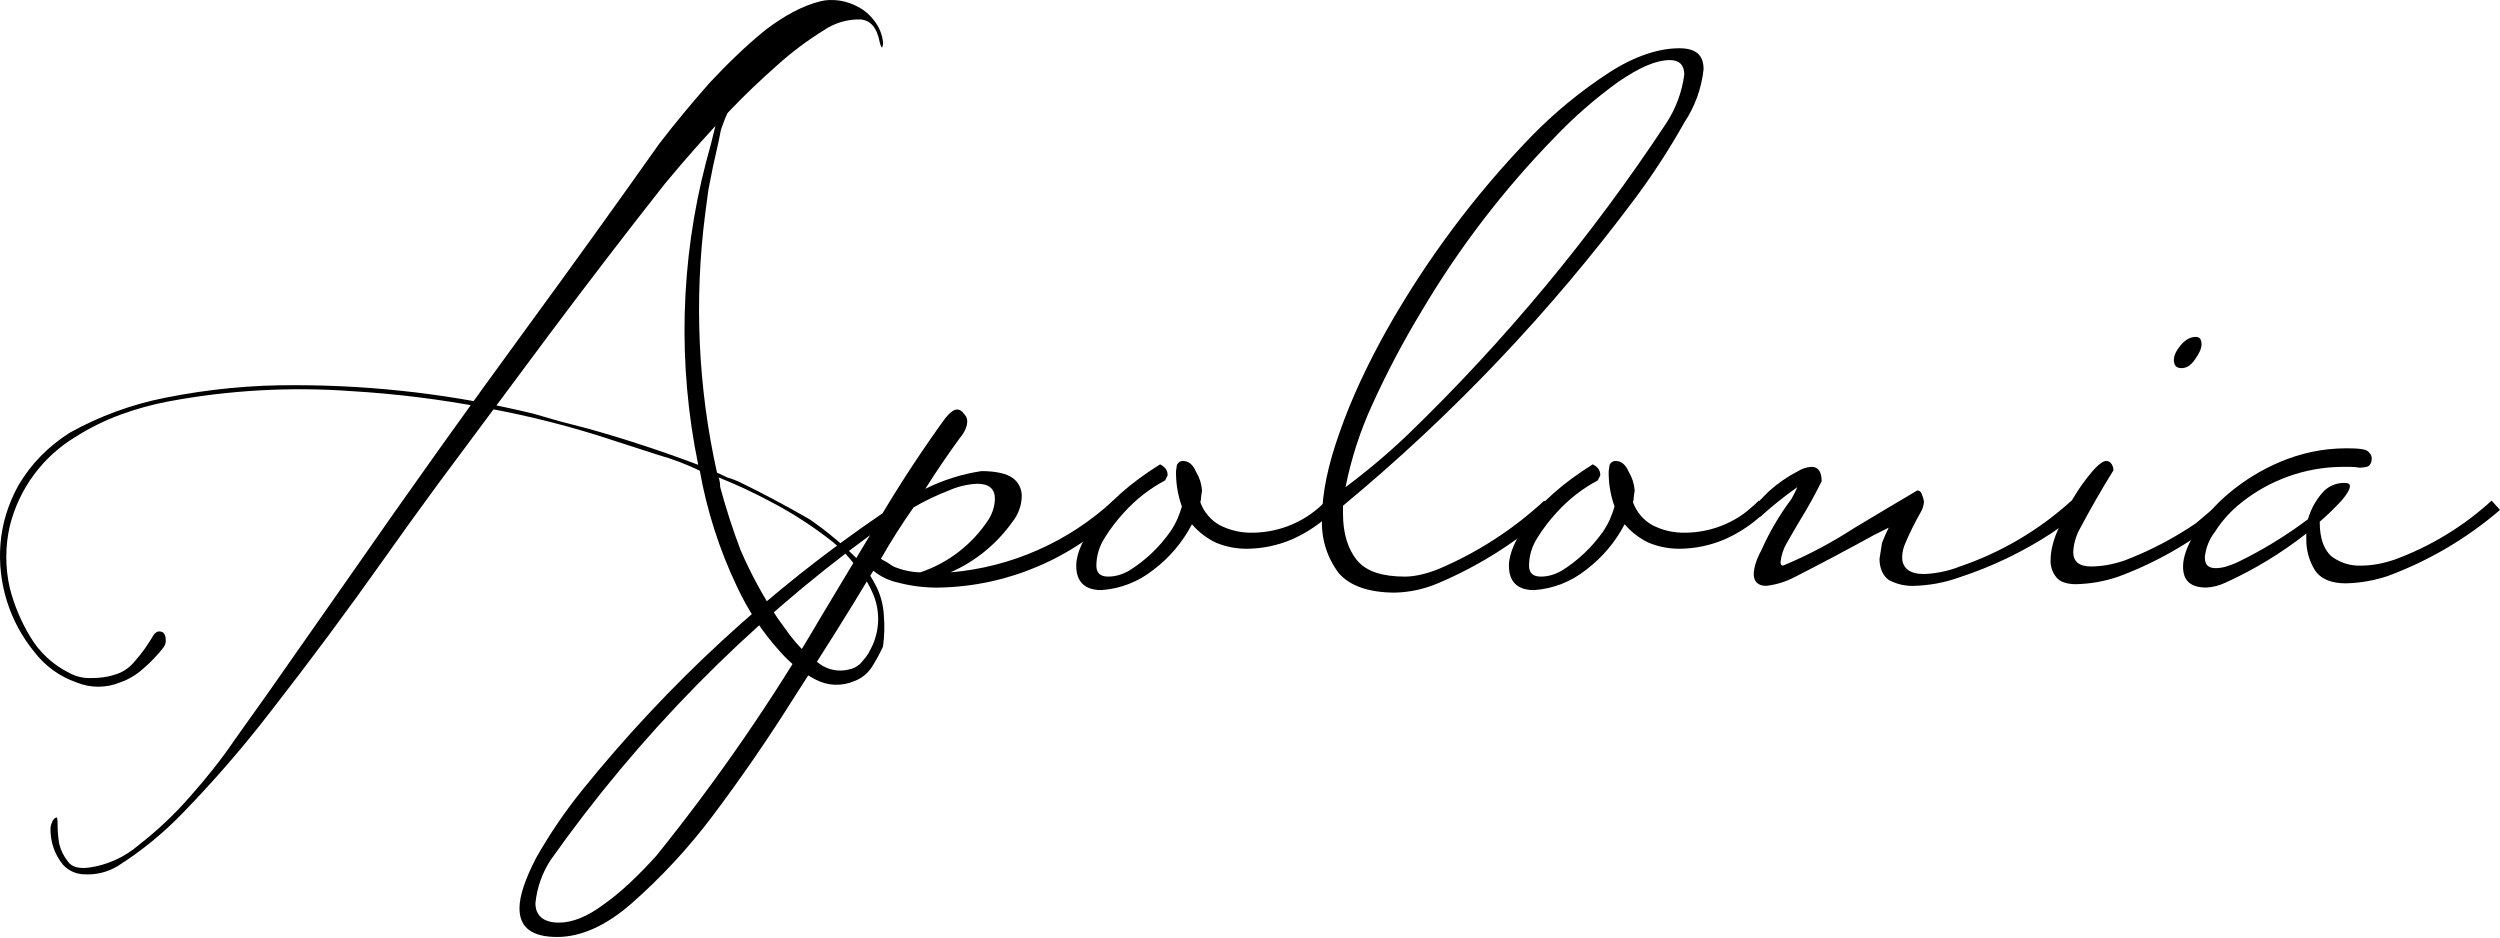 <svg xmlns="http://www.w3.org/2000/svg" width="256" height="96" viewBox="0 0 256 96" fill="none"><path d="M90.423 4.331C90.423 4.493 90.423 4.654 90.343 4.815C90.303 4.937 90.223 4.815 90.103 4.412C89.822 2.878 89.18 2.071 88.098 1.99C86.755 1.961 85.436 2.356 84.329 3.12C82.648 4.158 81.065 5.347 79.597 6.672C77.928 8.136 76.323 9.671 74.785 11.273C72.45 13.72 70.203 16.25 68.049 18.861C64.039 23.946 60.15 29.031 56.34 34.117L44.873 49.534C42.976 52.112 41.104 54.709 39.259 57.324C35.53 62.592 31.679 67.773 27.711 72.862C24.941 76.46 21.969 79.897 18.809 83.154C16.773 85.285 14.483 87.155 11.993 88.723C10.973 89.319 9.802 89.6 8.624 89.531C8.218 89.522 7.816 89.433 7.444 89.266C7.073 89.1 6.738 88.86 6.459 88.562C5.567 87.477 5.109 86.095 5.176 84.687C5.296 84.162 5.457 83.84 5.737 83.719C5.858 83.638 5.898 83.88 5.898 84.405C5.898 85.01 5.938 85.656 6.058 86.382C6.214 87.046 6.515 87.667 6.94 88.199C7.341 88.804 8.103 88.965 9.106 88.844C11.004 88.576 12.786 87.764 14.238 86.504C16.129 85.035 17.875 83.386 19.451 81.579C21.095 79.723 22.659 77.786 24.022 75.768L27.47 70.924L35.891 58.897C41.829 50.348 47.871 41.872 54.015 33.471C58.556 27.265 63.046 21.022 67.488 14.744C69.091 12.645 70.816 10.587 72.62 8.529C74.504 6.511 76.389 4.694 78.314 3.12C80.319 1.587 82.203 0.578 84.008 0.134C84.609 -0.028 85.211 -0.028 85.933 0.053C86.607 0.154 87.258 0.372 87.857 0.699C88.523 1.044 89.1 1.542 89.541 2.152C90.035 2.779 90.342 3.535 90.423 4.331ZM90.503 62.974C90.595 64.05 90.568 65.132 90.423 66.203C90.116 66.869 89.768 67.516 89.381 68.14C88.948 68.89 88.267 69.462 87.456 69.754C86.83 70.021 86.153 70.144 85.473 70.116C84.794 70.088 84.129 69.909 83.527 69.593C82.161 68.883 80.937 67.925 79.918 66.768C78.084 64.753 76.569 62.466 75.427 59.987C73.653 56.246 72.385 52.282 71.658 48.202C70.291 47.538 68.869 46.998 67.408 46.588L63.157 45.215C58.728 43.731 54.199 42.571 49.604 41.745C45.1 40.889 40.547 40.322 35.971 40.05C29.724 39.598 23.444 39.95 17.285 41.099C15.593 41.417 13.93 41.876 12.313 42.471C10.715 43.06 9.183 43.818 7.742 44.731C6.078 45.73 4.626 47.05 3.47 48.616C2.314 50.181 1.477 51.961 1.006 53.852C0.524 55.951 0.524 58.131 1.006 60.229C1.455 61.978 2.157 63.651 3.091 65.194C4.039 66.799 5.433 68.09 7.101 68.907C7.788 69.285 8.564 69.466 9.346 69.431C10.148 69.431 10.95 69.351 11.672 69.109C12.594 68.867 13.316 68.342 13.917 67.575C14.559 66.848 15.12 66.041 15.601 65.234C15.762 64.911 15.962 64.75 16.163 64.669C16.444 64.628 16.604 64.709 16.724 64.79C16.805 64.876 16.868 64.977 16.909 65.088C16.951 65.2 16.97 65.317 16.965 65.436C17.005 65.719 16.965 66.001 16.724 66.323C16.126 67.088 15.454 67.791 14.719 68.422C14.025 69.067 13.206 69.562 12.313 69.875C10.874 70.468 9.262 70.468 7.823 69.875C6.102 69.279 4.595 68.183 3.492 66.727C0.981 63.652 -0.254 59.719 0.044 55.749C0.204 53.61 0.846 51.592 1.888 49.695C3.171 47.516 4.936 45.7 7.181 44.287C10.214 42.607 13.488 41.409 16.885 40.736C21.295 39.848 25.826 39.404 30.357 39.444C38.515 39.456 46.644 40.431 54.576 42.35L57.383 43.157L60.19 43.884C64.01 44.956 67.783 46.195 71.497 47.597C69.385 37.341 69.66 26.732 72.299 16.601L72.781 14.825L73.262 12.887C73.382 12.686 73.422 12.484 73.422 12.242L73.662 11.596C73.877 11.29 74.065 10.966 74.224 10.627V10.466L74.384 10.304C74.424 10.304 74.504 10.264 74.545 10.143L74.625 9.981L74.785 9.82C74.986 9.78 75.106 9.901 75.106 10.143C74.991 10.538 74.83 10.917 74.625 11.273C74.321 11.93 74.053 12.604 73.823 13.291L73.582 14.502C73.395 15.336 73.208 16.17 73.021 17.004L72.54 19.426L72.219 21.847C71.071 30.702 71.478 39.691 73.422 48.404C73.774 48.555 74.122 48.717 74.465 48.888C74.847 48.999 75.222 49.134 75.587 49.292C78.064 50.498 80.498 51.79 82.885 53.166C84.825 54.499 86.626 56.027 88.258 57.727C88.846 58.48 89.356 59.292 89.781 60.149C90.202 61.034 90.447 61.994 90.503 62.974ZM89.381 66.001C89.752 65.146 89.936 64.221 89.922 63.288C89.908 62.355 89.697 61.436 89.3 60.593C88.853 59.594 88.258 58.668 87.536 57.848C86.885 56.979 86.131 56.193 85.291 55.507C83.263 53.904 81.088 52.498 78.795 51.31C77.103 50.408 75.362 49.599 73.582 48.888C73.696 49.198 73.75 49.527 73.743 49.857C74.33 52.043 75.026 54.198 75.828 56.315C76.873 58.738 78.135 61.062 79.597 63.256L80.88 65.032C81.305 65.582 81.76 66.108 82.243 66.606C82.781 67.092 83.343 67.551 83.927 67.978C84.362 68.294 84.861 68.509 85.388 68.607C85.915 68.704 86.457 68.683 86.975 68.543C87.562 68.42 88.079 68.073 88.418 67.575C88.82 67.171 89.1 66.606 89.381 66.001Z" fill="black"></path><path d="M114.844 52.216C109.879 57.178 103.207 60.026 96.212 60.167C94.764 60.194 93.319 60.02 91.919 59.648C91.006 59.448 90.152 59.034 89.429 58.438C86.853 62.76 84.105 67.081 81.272 71.488C78.666 75.637 75.887 79.674 72.944 83.588C70.502 86.828 67.74 89.81 64.7 92.489C62.039 94.823 59.463 95.946 57.059 95.946C54.483 95.946 53.195 94.996 53.195 93.008C53.195 91.711 53.796 89.983 54.912 87.822C56.275 85.426 57.825 83.143 59.549 80.995C68.375 70.039 78.762 60.458 90.374 52.562C92.377 49.213 94.525 45.955 96.813 42.796C97.328 42.191 97.672 41.932 98.015 41.932C98.273 41.932 98.53 42.104 98.702 42.364C98.96 42.623 99.045 42.882 99.045 43.142C99.045 43.66 98.788 44.265 98.273 44.87C97.042 46.559 95.868 48.288 94.752 50.056C96.565 49.154 98.505 48.541 100.505 48.24C101.965 48.24 103.081 48.5 103.682 48.932C103.983 49.146 104.227 49.431 104.392 49.763C104.556 50.095 104.637 50.463 104.627 50.833C104.602 51.778 104.27 52.689 103.682 53.426C102.068 55.7 99.872 57.492 97.328 58.611C103.535 58.084 109.393 55.501 113.985 51.265L114.844 52.216ZM101.879 51.092C101.879 50.056 101.278 49.537 100.076 49.537C99.069 49.584 98.079 49.818 97.156 50.228C95.911 50.707 94.705 51.285 93.55 51.957C92.35 53.658 91.233 55.417 90.201 57.228C90.646 57.462 91.076 57.721 91.49 58.006C92.36 58.379 93.292 58.584 94.237 58.611C97.083 57.654 99.531 55.769 101.192 53.253C101.616 52.611 101.854 51.863 101.879 51.092ZM89.086 54.809C76.465 64.046 65.417 75.283 56.372 88.082C55.513 89.405 54.983 90.917 54.827 92.489C54.827 93.786 55.685 94.477 57.231 94.477C58.605 94.477 60.15 93.872 61.867 92.576C63.584 91.366 65.302 89.724 67.191 87.65C73.436 79.91 79.091 71.705 84.105 63.105L89.086 54.809Z" fill="black"></path><path d="M136.653 52.215C135.399 53.497 133.913 54.524 132.274 55.241C130.833 55.852 129.287 56.175 127.723 56.191C126.635 56.203 125.555 55.997 124.546 55.586C123.591 55.138 122.742 54.49 122.056 53.685C121.101 55.517 119.751 57.111 118.106 58.352C116.581 59.569 114.725 60.293 112.783 60.426C111.066 60.426 110.207 59.561 110.207 57.919C110.207 56.71 110.894 55.154 112.182 53.339C113.47 51.525 115.616 49.537 118.793 47.549C119.308 47.808 119.566 48.154 119.566 48.672L119.308 49.191C117.728 50.032 116.304 51.144 115.101 52.475C114.363 53.274 113.702 54.142 113.126 55.068C112.574 55.915 112.275 56.906 112.268 57.919C112.268 58.697 112.697 59.043 113.47 59.043C114.157 59.043 114.844 58.87 115.616 58.438C117.268 57.408 118.698 56.056 119.824 54.463C120.425 53.598 120.768 52.734 121.026 51.87C120.608 50.707 120.405 49.477 120.425 48.24L120.511 47.635C120.596 47.376 120.854 47.203 121.112 47.203C121.713 47.203 122.142 47.549 122.485 48.327C122.833 48.903 123.039 49.555 123.087 50.228L123.001 50.833C122.996 51.037 122.967 51.24 122.915 51.438C123.274 52.428 123.975 53.256 124.89 53.771C125.924 54.305 127.075 54.572 128.238 54.549C129.653 54.543 131.051 54.249 132.35 53.685C133.648 53.121 134.82 52.297 135.794 51.265L136.653 52.215Z" fill="black"></path><path d="M174.446 7.103C174.235 9.052 173.557 10.921 172.471 12.548C170.976 15.216 169.313 17.786 167.491 20.239C158.786 31.918 148.726 42.508 137.525 51.784V52.648C137.525 54.636 138.04 56.278 138.984 57.401C139.929 58.525 141.56 59.044 143.879 59.044C144.823 59.044 146.025 58.784 147.313 58.266C151.293 56.576 154.953 54.208 158.132 51.265L158.99 52.216C155.52 55.373 151.542 57.916 147.227 59.735C145.84 60.325 144.354 60.648 142.848 60.685C140.187 60.685 138.212 59.994 137.095 58.697C135.875 57.091 135.266 55.099 135.378 53.08C135.378 50.488 135.979 47.635 137.181 44.265C138.383 40.808 140.015 37.351 141.99 33.808C146.055 26.605 151.018 19.954 156.758 14.017C159.17 11.536 161.848 9.334 164.743 7.449C167.405 5.72 169.895 4.942 171.956 4.942C173.673 4.942 174.446 5.634 174.446 7.103ZM172.471 7.622C172.471 6.671 171.956 6.152 171.011 6.152C169.551 6.152 167.834 6.93 165.687 8.399C163.308 10.117 161.095 12.055 159.076 14.19C153.905 19.508 149.38 25.427 145.596 31.82C143.72 34.914 142.028 38.117 140.53 41.413C139.286 44.117 138.364 46.96 137.782 49.883C140.007 48.228 142.128 46.439 144.136 44.524C154.122 34.88 163.019 24.156 170.668 12.548C171.63 11.063 172.246 9.379 172.471 7.622Z" fill="black"></path><path d="M180.957 52.215C179.704 53.497 178.217 54.524 176.578 55.241C175.137 55.852 173.591 56.175 172.028 56.191C170.939 56.203 169.859 55.997 168.851 55.586C167.895 55.138 167.046 54.49 166.361 53.685C165.405 55.517 164.056 57.111 162.411 58.352C160.886 59.569 159.03 60.293 157.088 60.426C155.37 60.426 154.512 59.561 154.512 57.919C154.512 56.71 155.199 55.154 156.487 53.339C157.775 51.525 159.921 49.537 163.098 47.549C163.613 47.808 163.871 48.154 163.871 48.672L163.613 49.191C162.033 50.032 160.609 51.144 159.406 52.475C158.667 53.274 158.006 54.142 157.431 55.068C156.878 55.915 156.58 56.906 156.573 57.919C156.573 58.697 157.002 59.043 157.775 59.043C158.462 59.043 159.148 58.87 159.921 58.438C161.572 57.408 163.002 56.056 164.128 54.463C164.729 53.598 165.073 52.734 165.33 51.87C164.913 50.707 164.709 49.477 164.729 48.24L164.815 47.635C164.901 47.376 165.158 47.203 165.416 47.203C166.017 47.203 166.446 47.549 166.79 48.327C167.138 48.903 167.344 49.555 167.391 50.228L167.305 50.833C167.3 51.037 167.271 51.24 167.219 51.438C167.579 52.428 168.28 53.256 169.194 53.771C170.229 54.305 171.38 54.572 172.543 54.549C173.957 54.543 175.356 54.249 176.654 53.685C177.953 53.121 179.125 52.297 180.098 51.265L180.957 52.215Z" fill="black"></path><path d="M212.983 52.213C212.122 53.089 211.172 53.87 210.149 54.547C207.187 56.49 203.982 58.03 200.619 59.127C199.129 59.662 197.564 59.953 195.982 59.991C195.086 60.023 194.197 59.814 193.406 59.386C192.805 58.954 192.462 58.176 192.462 57.226L192.719 55.584C192.927 55.056 193.156 54.537 193.406 54.028L191.861 54.806C189.22 56.258 186.559 57.67 183.876 59.041C182.943 59.545 181.923 59.868 180.871 59.991C180.012 59.991 179.583 59.559 179.583 58.781C179.583 58.176 179.84 57.312 180.355 56.361C181.186 54.493 182.223 52.725 183.446 51.09C183.876 50.312 184.048 49.88 184.048 49.88C182.73 50.812 181.468 51.822 180.269 52.905H178.295C178.913 52.344 179.543 51.797 180.184 51.263L181.128 50.312C182.037 49.492 183.047 48.795 184.133 48.238C184.548 47.981 185.021 47.832 185.507 47.806C186.194 47.806 186.538 48.324 186.538 49.275C185.884 50.605 185.168 51.903 184.391 53.164C183.896 53.994 183.409 54.829 182.931 55.67C182.597 56.253 182.392 56.902 182.33 57.571C182.33 57.831 182.416 57.917 182.588 57.917C185.101 56.871 187.515 55.598 189.8 54.115C191.969 52.807 194.144 51.511 196.326 50.225C196.583 50.225 196.755 50.398 196.841 50.744C196.939 50.962 196.997 51.197 197.013 51.435C196.973 51.802 196.856 52.156 196.669 52.473C196.096 53.479 195.58 54.518 195.124 55.584C194.908 56.044 194.791 56.544 194.78 57.053C194.78 58.176 195.553 58.781 197.013 58.781C198.278 58.735 199.527 58.472 200.705 58.004C204.929 56.566 208.816 54.272 212.124 51.263L212.983 52.213Z" fill="black"></path><path d="M225.437 35.277C225.437 35.709 225.179 36.227 224.75 36.833C224.321 37.437 223.891 37.697 223.376 37.697C222.861 37.697 222.603 37.437 222.603 36.833C222.603 36.4 222.861 35.882 223.29 35.363C223.806 34.758 224.321 34.499 224.836 34.499C225.265 34.499 225.437 34.758 225.437 35.277ZM228.356 52.302C224.974 55.209 221.108 57.492 216.936 59.043C215.526 59.529 214.048 59.791 212.557 59.821C211.613 59.821 210.926 59.562 210.583 59.13C210.16 58.624 209.945 57.975 209.982 57.315C209.982 56.451 210.239 55.327 210.755 54.203C211.579 52.027 212.77 50.01 214.275 48.24C214.876 47.549 215.391 47.203 215.648 47.203C215.906 47.203 216.078 47.29 216.249 47.549C216.352 47.735 216.411 47.942 216.421 48.154C215.178 50.158 214.004 52.204 212.901 54.29C212.542 54.986 212.337 55.753 212.3 56.537C212.3 57.488 212.901 58.006 214.103 58.006C215.133 58.006 216.249 57.833 217.537 57.401C220.107 56.42 222.556 55.144 224.836 53.599L227.497 51.352L228.356 52.302Z" fill="black"></path><path d="M256 52.215C252.618 55.123 248.752 57.405 244.58 58.956C243.169 59.442 241.692 59.704 240.201 59.734C238.741 59.734 237.625 59.302 237.024 58.351C236.439 57.39 236.141 56.28 236.165 55.154V54.635C233.626 56.63 230.859 58.312 227.923 59.648C227.304 59.947 226.633 60.123 225.948 60.166C224.317 60.166 223.544 59.475 223.544 58.006C223.544 57.055 223.973 55.845 224.832 54.462C225.744 52.95 226.905 51.606 228.266 50.487C229.844 49.164 231.61 48.086 233.504 47.289C235.565 46.425 237.797 45.906 240.287 45.906C241.575 45.906 242.262 45.993 242.519 46.252C242.777 46.511 242.863 46.684 242.863 46.943C242.863 47.376 242.691 47.721 242.348 47.807C242.121 47.852 241.891 47.881 241.661 47.894C241.32 47.837 240.976 47.808 240.63 47.807H239.686C236.005 47.87 232.446 49.145 229.554 51.437C228.474 52.281 227.545 53.304 226.807 54.462C226.226 55.211 225.869 56.11 225.776 57.055C225.776 57.833 226.12 58.178 226.892 58.178C227.494 58.178 228.18 58.006 229.125 57.573C231.664 56.34 234.079 54.865 236.337 53.166C236.608 52.214 237.076 51.33 237.711 50.573C237.987 50.22 238.339 49.935 238.741 49.741C239.143 49.546 239.583 49.446 240.029 49.45C240.459 49.45 240.63 49.536 240.63 49.795C240.63 50.055 240.373 50.573 239.772 51.265C239.068 52.026 238.323 52.747 237.539 53.425C237.539 55.153 237.969 56.277 238.741 56.968C239.605 57.622 240.666 57.958 241.747 57.919C242.777 57.919 243.893 57.746 245.181 57.314C248.86 55.968 252.243 53.913 255.141 51.265L256 52.215Z" fill="black"></path></svg>